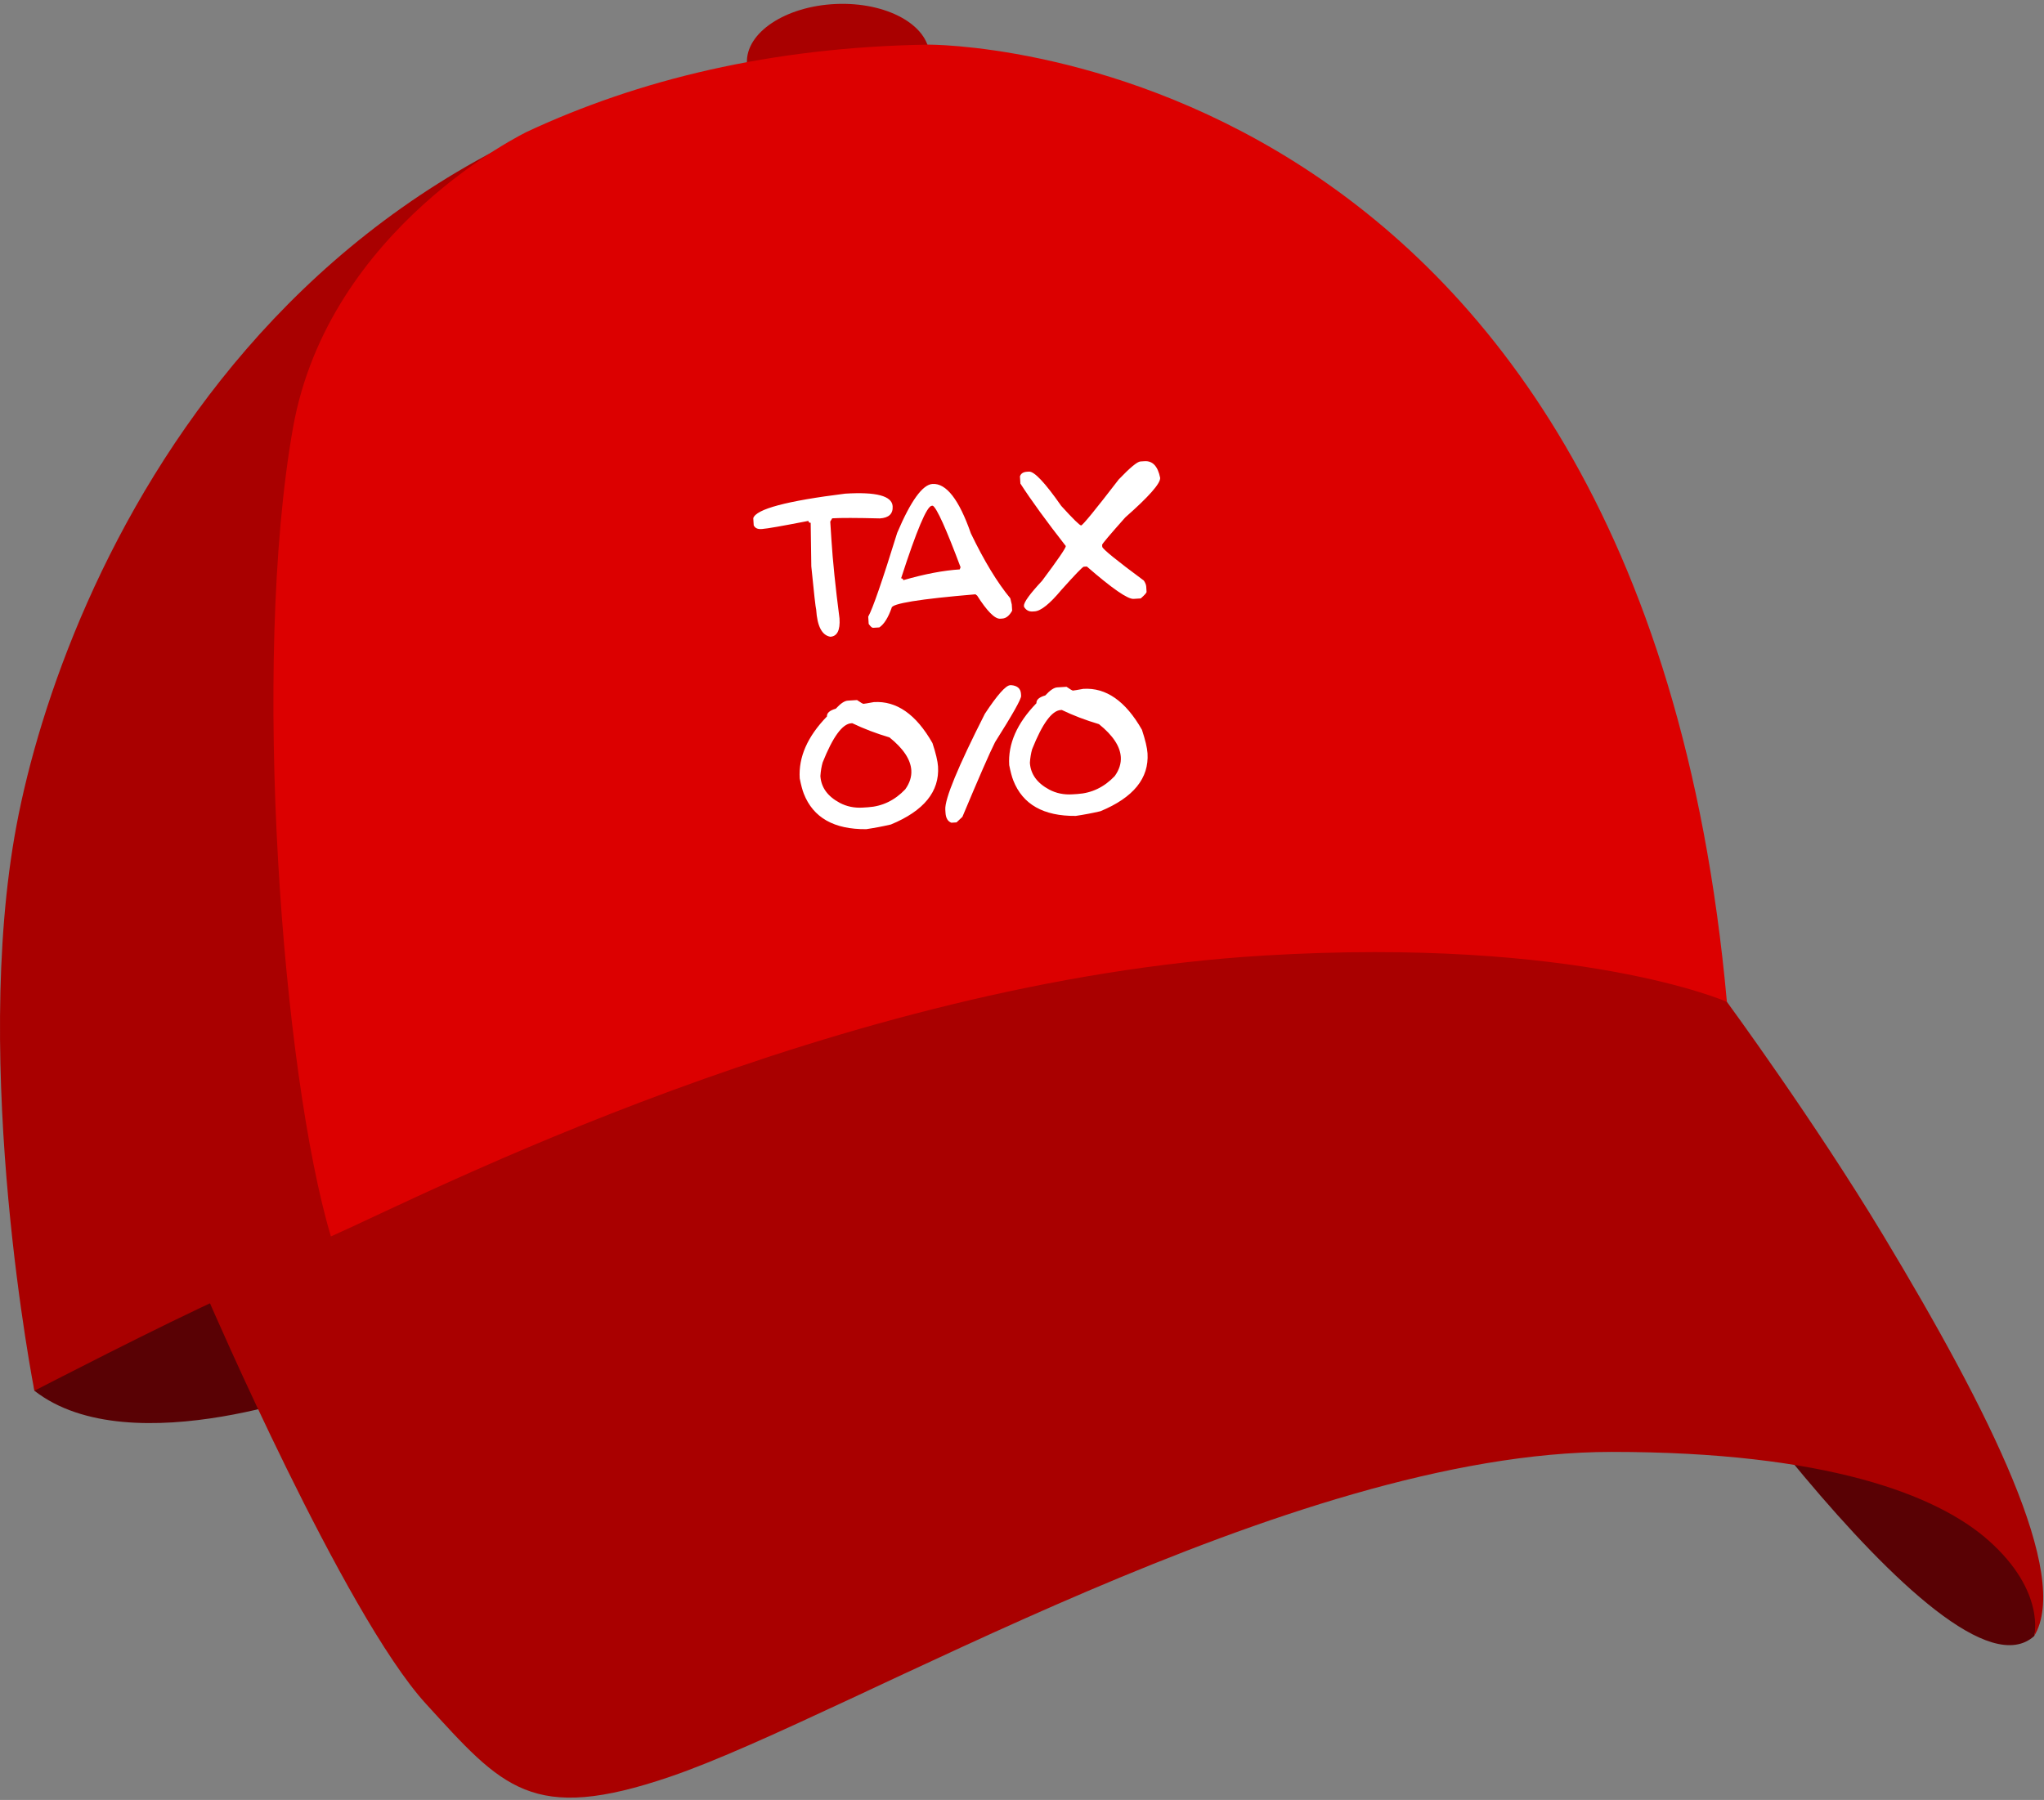 <?xml version="1.0" encoding="UTF-8"?> <svg xmlns="http://www.w3.org/2000/svg" width="562" height="495" viewBox="0 0 562 495" fill="none"><rect x="0" y="0" width="562" height="495" fill="#808080" stroke="none"/><path d="M205.372 17.338C205.006 8.975 215.949 1.704 229.813 1.098C243.677 0.491 255.212 6.779 255.578 15.142C255.944 23.504 245.001 30.775 231.137 31.382C217.274 31.988 205.738 25.701 205.372 17.338Z" fill="#A90000"></path><path d="M92.702 381.043C92.702 381.043 36.138 403.28 9.454 382.456C7.447 363.671 62.614 349.783 62.614 349.783L92.702 381.043ZM450.805 345.865C450.805 345.865 535.193 471.516 559.292 449.937C559.292 449.937 566.116 427.508 539.544 382.215C512.956 336.906 450.805 345.865 450.805 345.865Z" fill="#590104"></path><path d="M254.301 13.045C254.301 13.045 391.367 19.949 474.824 275.521C354.504 275.521 205.331 284.432 205.331 284.432C205.331 284.432 80.114 348.365 62.614 356.184C45.113 364.003 9.454 382.467 9.454 382.467C9.454 382.467 -8.031 293.664 4.557 226.889C17.144 160.114 77.304 15.887 254.301 13.045Z" fill="#A90000"></path><path d="M517.805 339.732C547.234 388.573 569.439 433.191 559.292 449.937C559.292 449.937 562.551 437.719 546.849 423.719C532.528 410.954 501.813 399.282 443.114 399.282C354.263 399.282 234.296 471.5 184.315 488.583C146.183 501.62 138.155 491.601 117.074 468.514C94.596 443.884 57.412 357.666 57.412 357.666C57.412 357.666 177.347 291.726 248.007 265.732C318.668 239.738 334.033 242.821 356.414 243.238C405.48 244.153 441.733 254.011 474.824 275.526C474.824 275.526 498.811 308.215 517.805 339.732Z" fill="#A90000"></path><path d="M80.548 117.711C90.341 62.432 144.946 36.213 144.946 36.213C175.372 22.036 211.705 12.965 255.152 12.274C255.152 12.274 450.901 10.588 474.808 275.505C474.808 275.505 434.011 257.603 347.648 262.773C230.458 269.805 116.223 328.874 90.984 340.032C77.658 295.414 69.036 182.72 80.548 117.711Z" fill="#DC0000"></path><path d="M232.371 135.759C240.899 135.22 245.253 136.371 245.433 139.214C245.565 141.293 244.396 142.411 241.927 142.567C235.491 142.403 231.12 142.395 228.813 142.541L228.282 143.431L228.588 148.255C228.967 154.249 229.713 161.524 230.825 170.081C231.03 173.313 230.19 174.989 228.306 175.109C225.998 174.716 224.699 172.23 224.409 167.649C224.242 167.073 223.795 163.105 223.068 155.747L222.897 143.771C222.508 143.796 222.301 143.622 222.277 143.248C215.109 144.648 210.883 145.388 209.599 145.469L209.307 145.488C208.284 145.552 207.593 145.213 207.236 144.469L207.112 142.495C207.899 139.999 216.319 137.754 232.371 135.759ZM256.396 133.089C260.181 132.85 263.697 137.381 266.944 146.683C270.586 154.248 274.2 160.201 277.786 164.54L278.186 166.227L278.294 167.933C277.534 169.318 276.626 170.044 275.57 170.111L275.009 170.147C273.531 170.24 271.397 168.092 268.608 163.702C268.413 163.714 268.31 163.623 268.297 163.428C252.789 164.736 245.073 165.991 245.149 167.193C244.179 169.913 243.053 171.696 241.769 172.544L240.064 172.652C239.771 172.67 239.365 172.313 238.846 171.579L238.72 169.581C239.937 167.433 242.591 159.755 246.68 146.547C250.412 137.749 253.651 133.263 256.396 133.089ZM247.763 159.028C248.141 159.069 248.34 159.244 248.359 159.553C254.205 157.862 259.377 156.874 263.877 156.589L264.108 155.988C260.144 145.41 257.602 139.773 256.482 139.077L256.189 139.096C254.841 139.181 252.032 145.825 247.763 159.028ZM314.687 126.831C316.912 126.69 318.346 128.214 318.988 131.403C319.085 132.946 315.89 136.573 309.402 142.284C305.169 147.037 303.045 149.552 303.03 149.83L303.066 150.391C303.289 151.094 307.097 154.18 314.489 159.649C314.902 160.258 315.125 160.815 315.157 161.319L315.248 162.756C315.264 163.016 314.732 163.621 313.65 164.57L311.677 164.695C310.052 164.797 305.771 161.831 298.833 155.796L297.98 155.85C297.672 155.869 295.621 157.997 291.828 162.232C288.645 166.054 286.201 168.019 284.495 168.127L283.935 168.163C282.895 168.229 282.102 167.798 281.554 166.87L281.537 166.602C281.476 165.644 283.141 163.345 286.531 159.706C290.906 153.851 293.078 150.672 293.046 150.169C287.669 143.284 283.506 137.554 280.558 132.979L280.434 131.005C280.694 130.222 281.336 129.798 282.359 129.733L282.919 129.698C284.381 129.605 287.336 132.745 291.784 139.118C295.062 142.727 296.888 144.519 297.262 144.495C297.73 144.417 301.173 140.203 307.592 131.855C310.697 128.609 312.689 126.958 313.566 126.902L314.687 126.831ZM233.087 192.68L235.646 192.519C236.652 193.221 237.245 193.567 237.424 193.556C237.667 193.54 238.611 193.383 240.256 193.083C246.51 192.687 251.884 196.44 256.38 204.343C257.309 207.171 257.821 209.324 257.914 210.802C258.349 217.673 254.029 222.986 244.955 226.74C242.737 227.256 240.481 227.684 238.186 228.025C229.32 228.113 223.594 224.863 221.008 218.275C220.619 217.288 220.245 215.885 219.885 214.065C219.516 208.233 222.011 202.555 227.369 197.03C227.31 196.088 228.121 195.376 229.803 194.894C231.099 193.475 232.194 192.737 233.087 192.68ZM225.568 213.412C225.766 216.53 227.536 218.987 230.878 220.781C232.802 221.801 234.917 222.238 237.224 222.092L238.661 222.001C242.592 221.752 246.003 220.109 248.893 217.073C250.122 215.364 250.68 213.616 250.567 211.829C250.38 208.873 248.379 205.86 244.564 202.791C240.891 201.703 237.482 200.402 234.336 198.888L234.044 198.907C231.607 199.061 228.989 202.652 226.188 209.678C225.867 210.791 225.661 212.036 225.568 213.412ZM277.733 188.436L278.001 188.419C279.722 188.555 280.628 189.353 280.721 190.815L280.756 191.376C280.81 192.22 278.42 196.465 273.587 204.11C272.138 206.974 269.146 213.817 264.612 224.64L262.996 226.161L261.583 226.25C260.598 225.889 260.059 224.977 259.967 223.515L259.913 222.662C259.729 219.754 263.355 210.963 270.793 196.287C274.201 191.13 276.514 188.513 277.733 188.436ZM290.687 189.035L293.245 188.873C294.252 189.576 294.845 189.921 295.023 189.91C295.267 189.895 296.211 189.737 297.856 189.437C304.109 189.042 309.484 192.795 313.98 200.697C314.909 203.525 315.42 205.678 315.514 207.156C315.949 214.027 311.629 219.34 302.554 223.094C300.336 223.61 298.08 224.038 295.786 224.379C286.92 224.467 281.194 221.217 278.608 214.629C278.219 213.643 277.845 212.239 277.485 210.419C277.116 204.588 279.61 198.909 284.969 193.384C284.909 192.442 285.72 191.73 287.402 191.249C288.699 189.829 289.793 189.091 290.687 189.035ZM283.168 209.766C283.365 212.885 285.135 215.341 288.478 217.136C290.402 218.156 292.517 218.593 294.823 218.447L296.261 218.356C300.192 218.107 303.602 216.464 306.493 213.427C307.722 211.718 308.28 209.971 308.167 208.184C307.98 205.228 305.979 202.215 302.164 199.146C298.491 198.057 295.081 196.756 291.936 195.243L291.644 195.261C289.207 195.415 286.588 199.006 283.788 206.033C283.467 207.146 283.26 208.39 283.168 209.766Z" fill="white"></path></svg> 